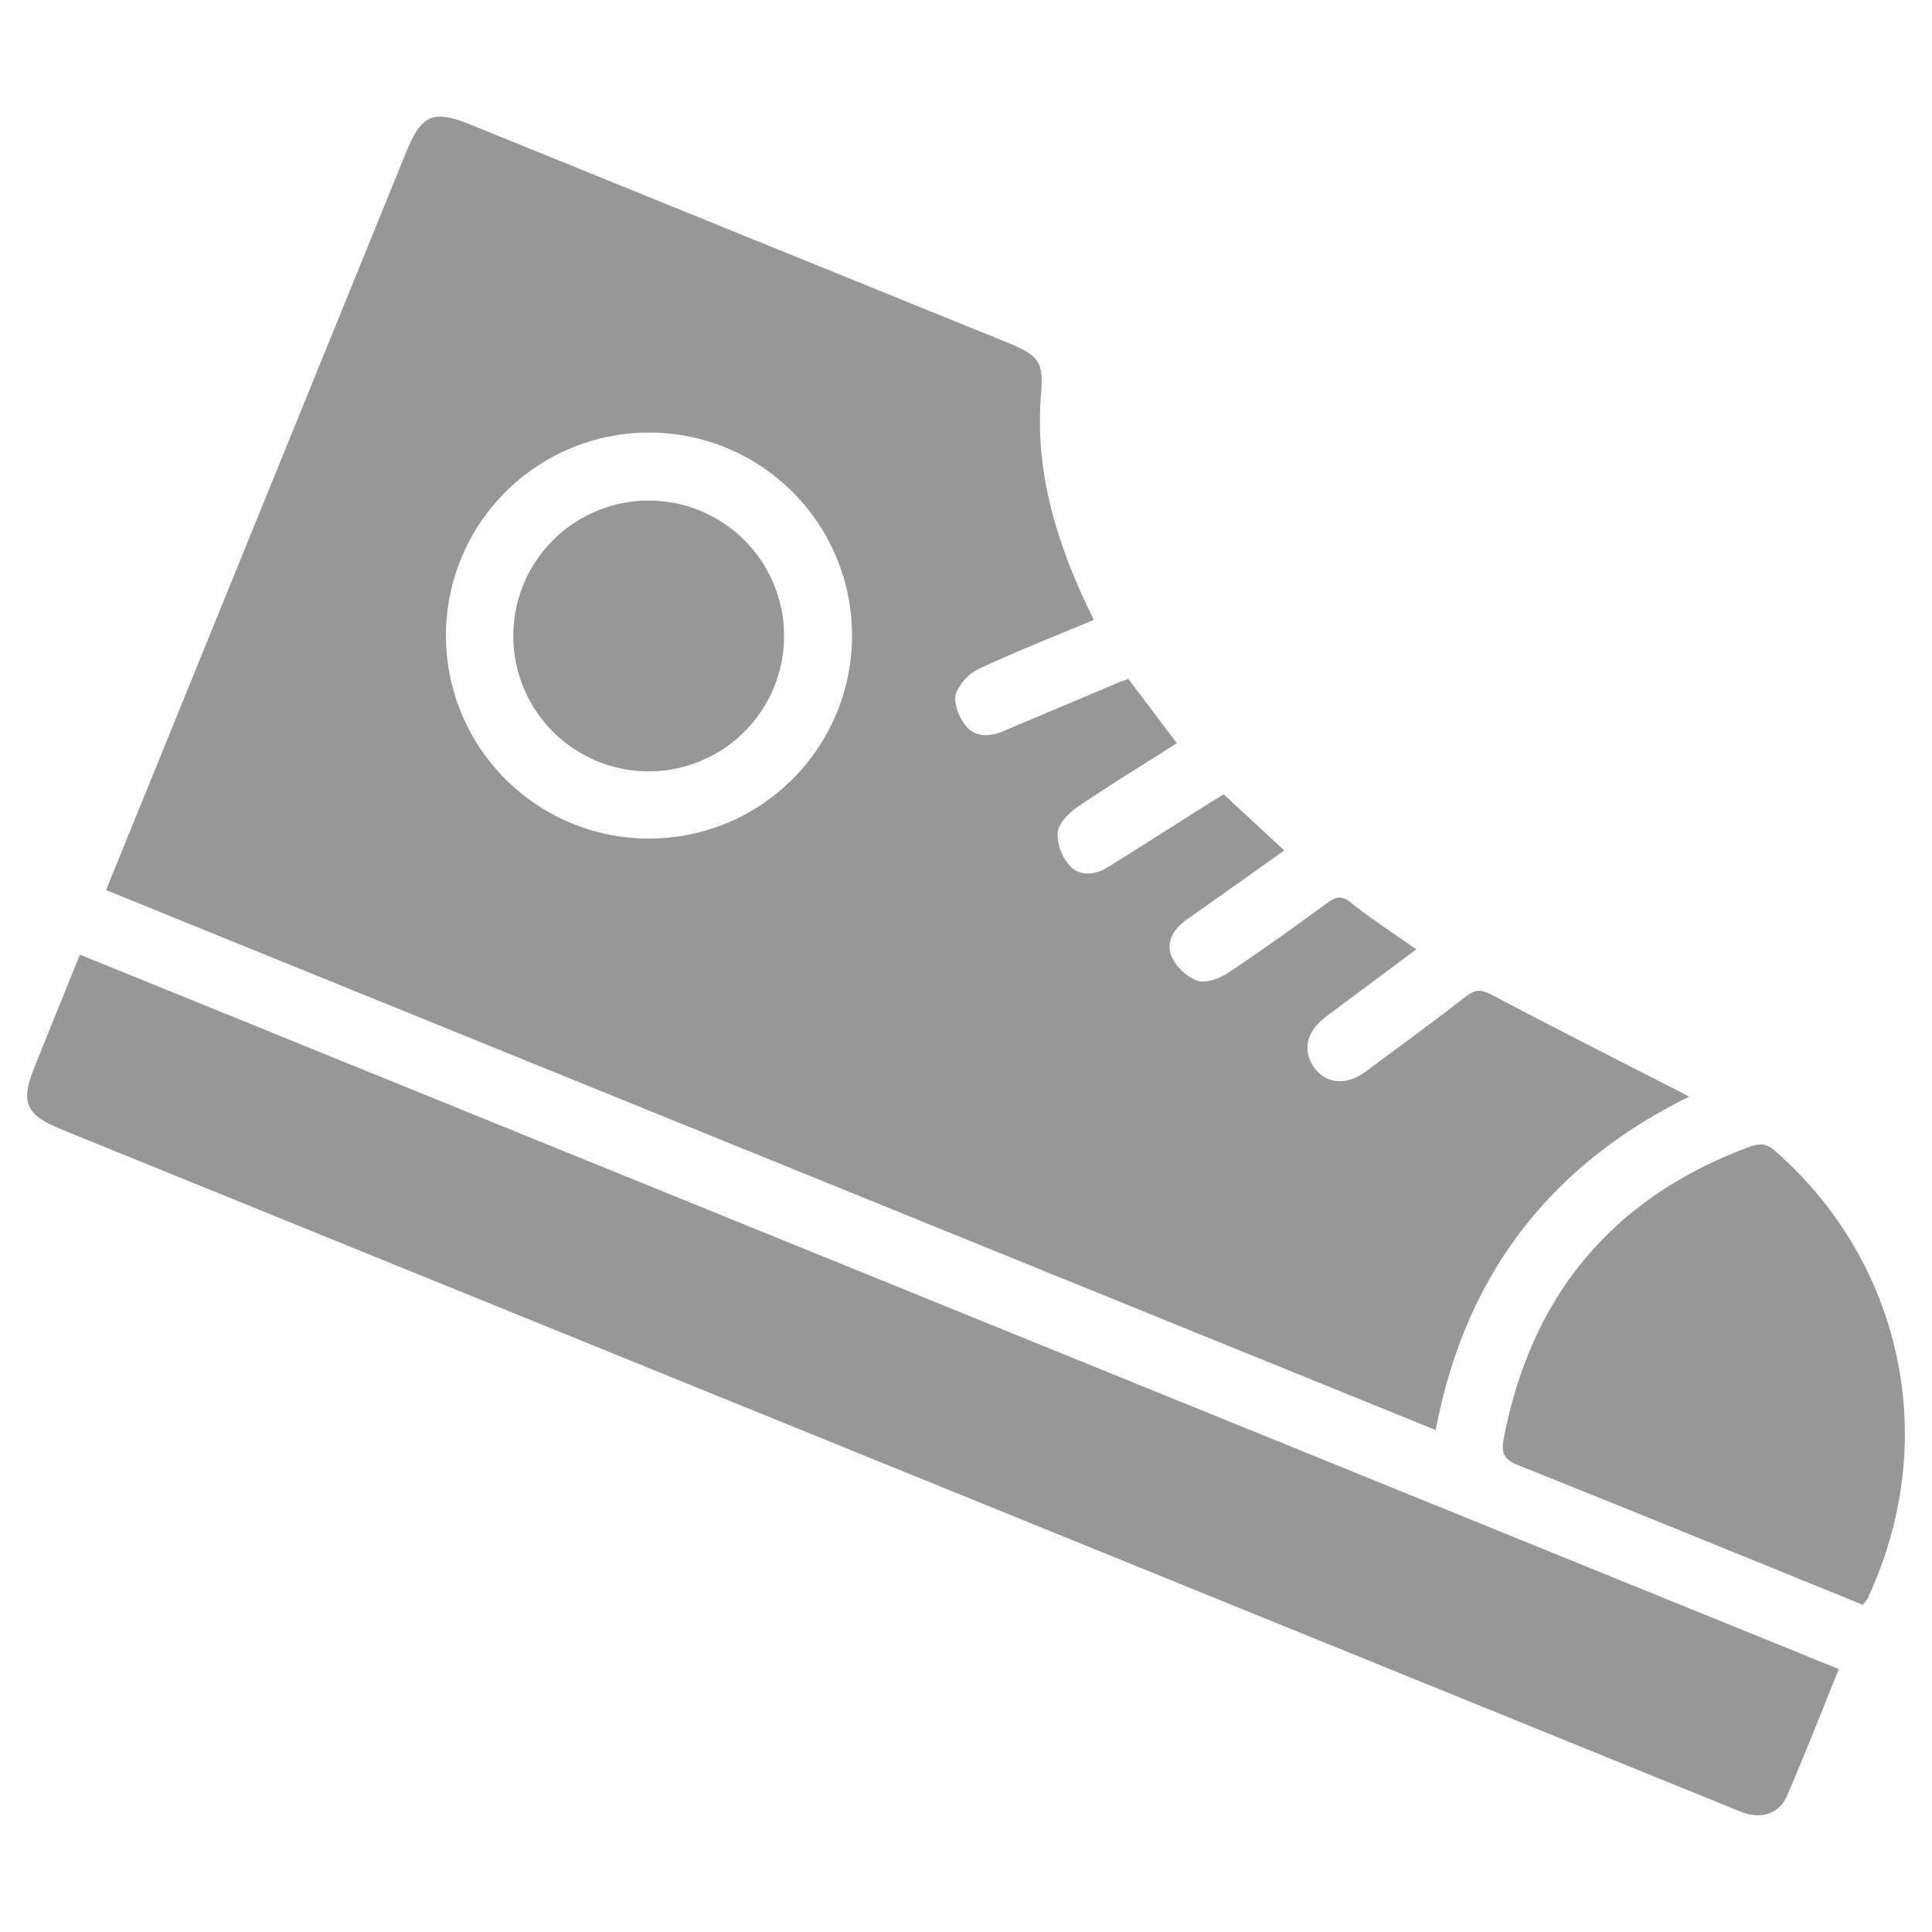 <svg xmlns="http://www.w3.org/2000/svg" viewBox="0 0 255 255"><defs><style>.cls-1{fill:#979797;}.cls-2{fill:none;}</style></defs><g id="Layer_2" data-name="Layer 2"><g id="Layer_1-2" data-name="Layer 1"><path class="cls-1" d="M14,117.48l1.09-2.69L53.67,19.93c2-4.82,3.54-5.47,8.44-3.48l71.42,29C137.2,47,137.74,48,137.41,52c-.81,9.55,1.69,18.43,5.62,27,.4.86.81,1.71,1.34,2.82-5.08,2.13-10.1,4.1-15,6.38a6.28,6.28,0,0,0-3.21,3.39c-.33,1.23.42,3.12,1.32,4.22,1.17,1.43,3,1.5,4.84.74,5-2.12,10-4.21,14.95-6.31.5-.22,1-.39,1.66-.63l6.4,8.49c-4.48,2.85-8.88,5.53-13.13,8.42-1.15.79-2.48,2.16-2.61,3.38a6.33,6.33,0,0,0,1.6,4.35c1.36,1.49,3.36,1.25,5.06.19,4.39-2.73,8.75-5.52,13.12-8.28.66-.42,1.34-.83,2.14-1.32l8,7.41c-4.38,3.11-8.63,6.13-12.9,9.14-1.73,1.23-2.79,3-1.94,4.9a6.17,6.17,0,0,0,3.39,3.16c1.17.36,3-.33,4.11-1.1,4.44-2.94,8.76-6.07,13.06-9.2,1.13-.82,1.87-1,3.08,0,2.68,2.1,5.53,4,8.62,6.15L180.63,130c-1.91,1.43-3.84,2.83-5.73,4.28-2.51,1.93-3,4.42-1.45,6.61s4.26,2.41,6.75.58c4.47-3.3,9-6.61,13.35-10,1.19-.92,2-.88,3.33-.17,8.22,4.34,16.52,8.53,24.8,12.78l1.26.67c-18.55,9.14-29.61,23.75-33.44,44ZM60.8,73.87A26.8,26.8,0,1,0,96,59.16,26.82,26.82,0,0,0,60.8,73.87Z"/><path class="cls-1" d="M242.7,220.3c-2.33,5.75-4.49,11.3-6.85,16.76-1,2.29-3.23,3-5.6,2.24-.61-.2-1.19-.47-1.78-.7L8.11,149.07c-4.73-1.92-5.45-3.57-3.56-8.23q2.51-6.19,5-12.38c.33-.79.65-1.58,1-2.46Z"/><path class="cls-1" d="M245.84,211.8l-2.12-.86c-14.44-5.87-28.87-11.77-43.34-17.55-1.9-.76-2.27-1.65-1.9-3.54,3.62-18.81,14.27-31.67,32.24-38.41,1.22-.45,2.24-.68,3.46.38,16.18,14,22.52,37.44,12.27,59.27A4.57,4.57,0,0,1,245.84,211.8Z"/><path class="cls-1" d="M102.17,90.68A17.87,17.87,0,1,1,92.11,67.29,17.87,17.87,0,0,1,102.17,90.68Z"/><rect class="cls-2" width="255" height="255"/></g></g></svg>